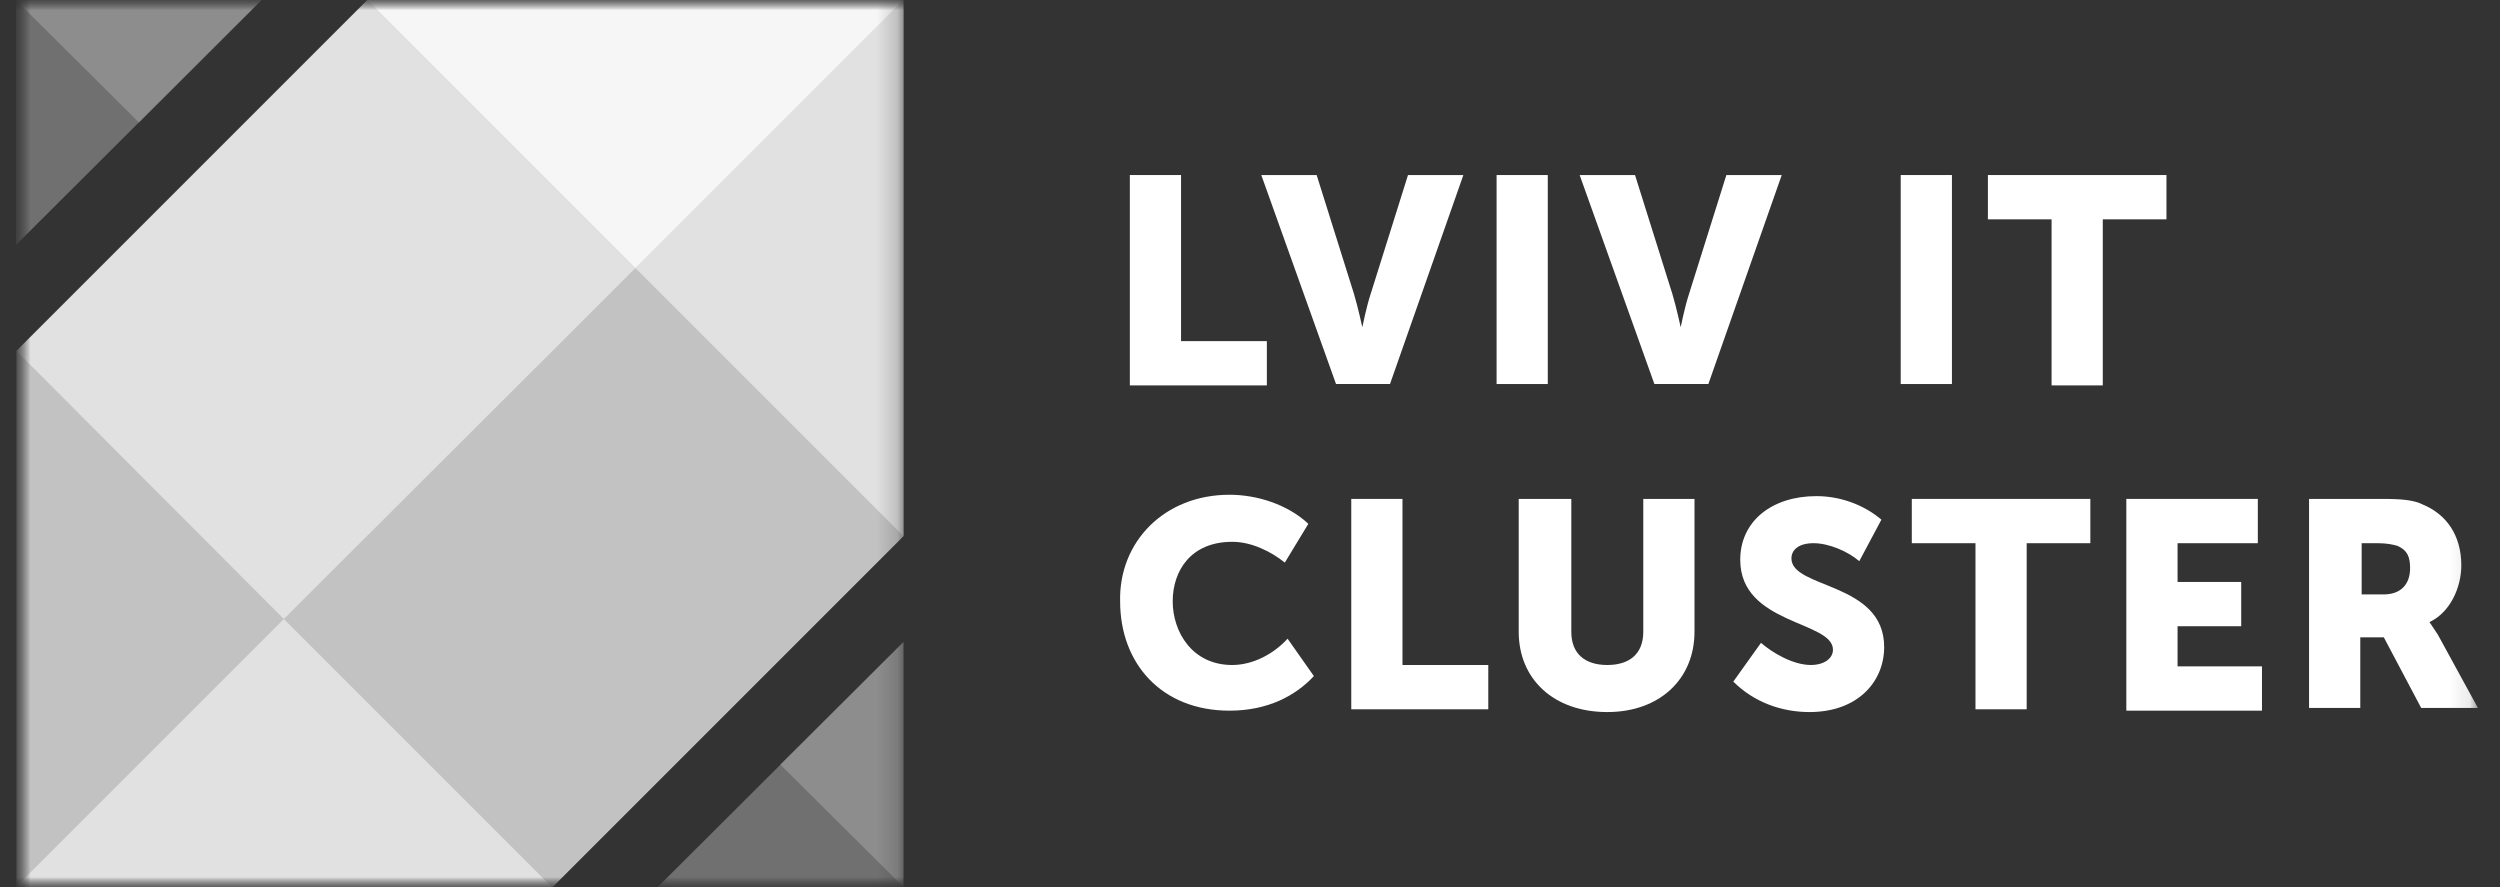 <svg width="124" height="44" viewBox="0 0 124 44" fill="none" xmlns="http://www.w3.org/2000/svg">
<rect x="0" y="0" width="124" height="44" fill="#333333" stroke="none"/>
<g clip-path="url(#clip0_2443_1148)">
<mask id="mask0_2443_1148" style="mask-type:luminance" maskUnits="userSpaceOnUse" x="0" y="0" width="123" height="44">
<path d="M122.904 0H0.781V44H122.904V0Z" fill="white"/>
</mask>
<g mask="url(#mask0_2443_1148)">
<path d="M56.04 8.682H58.58V16.92H62.836V19.116H56.04V8.682Z" fill="white"/>
<path d="M62.56 8.682H65.306L67.16 14.586C67.365 15.272 67.571 16.233 67.571 16.233C67.571 16.233 67.777 15.204 67.983 14.586L69.837 8.682H72.583L68.944 19.048H66.267L62.56 8.682Z" fill="white"/>
<path d="M74.231 8.682H76.77V19.048H74.231V8.682Z" fill="white"/>
<path d="M78.351 8.682H81.097L82.951 14.586C83.156 15.272 83.362 16.233 83.362 16.233C83.362 16.233 83.568 15.204 83.774 14.586L85.628 8.682H88.374L84.735 19.048H82.058L78.351 8.682Z" fill="white"/>
<path d="M94.275 8.682H96.816V19.048H94.275V8.682Z" fill="white"/>
<path d="M101.758 10.879H98.6V8.682H107.456V10.879H104.298V19.116H101.758V10.879Z" fill="white"/>
<path d="M60.981 24.54C62.354 24.54 63.864 25.02 64.894 25.981L63.727 27.904C63.04 27.354 62.079 26.874 61.118 26.874C59.059 26.874 58.166 28.316 58.166 29.826C58.166 31.336 59.127 32.984 61.118 32.984C62.148 32.984 63.178 32.434 63.864 31.679L65.168 33.533C64.276 34.494 62.903 35.249 60.981 35.249C57.617 35.249 55.558 32.915 55.558 29.826C55.489 26.874 57.755 24.54 60.981 24.54Z" fill="white"/>
<path d="M67.023 24.746H69.563V32.984H73.819V35.181H67.023V24.746Z" fill="white"/>
<path d="M75.397 24.746H77.937V31.336C77.937 32.434 78.623 32.984 79.722 32.984C80.82 32.984 81.507 32.434 81.507 31.336V24.746H84.047V31.336C84.047 33.67 82.33 35.318 79.722 35.318C77.044 35.318 75.328 33.67 75.328 31.336V24.746H75.397Z" fill="white"/>
<path d="M87.345 31.885C87.894 32.366 88.924 32.983 89.816 32.983C90.503 32.983 90.915 32.64 90.915 32.228C90.915 30.787 86.316 30.993 86.316 27.766C86.316 25.844 87.894 24.608 90.091 24.608C91.258 24.608 92.426 25.02 93.318 25.775L92.22 27.835C91.67 27.354 90.709 26.942 89.954 26.942C89.199 26.942 88.855 27.286 88.855 27.698C88.855 29.208 93.455 28.864 93.455 32.091C93.455 33.807 92.151 35.318 89.748 35.318C88.375 35.318 87.002 34.837 85.972 33.807L87.345 31.885Z" fill="white"/>
<path d="M97.984 26.943H94.825V24.746H103.681V26.943H100.523V35.181H97.984V26.943Z" fill="white"/>
<path d="M105.466 24.746H111.988V26.943H108.007V28.865H111.164V31.061H108.007V33.052H112.194V35.249H105.466V24.746Z" fill="white"/>
<path d="M114.529 24.746H118.168C119.198 24.746 119.747 24.814 120.159 25.02C121.326 25.501 122.081 26.531 122.081 28.041C122.081 29.139 121.531 30.375 120.502 30.855C120.502 30.855 120.639 31.061 120.914 31.473L122.904 35.112H120.09L118.237 31.611H117.07V35.112H114.529V24.746ZM118.237 29.483C119.06 29.483 119.541 29.002 119.541 28.178C119.541 27.629 119.404 27.286 118.923 27.08C118.717 27.011 118.374 26.943 117.962 26.943H117.138V29.483H118.237Z" fill="white"/>
<mask id="mask1_2443_1148" style="mask-type:luminance" maskUnits="userSpaceOnUse" x="0" y="0" width="45" height="44">
<path d="M44.815 0H0.781V44H44.815V0Z" fill="white"/>
</mask>
<g mask="url(#mask1_2443_1148)">
<path opacity="0.7" d="M44.815 26.594V-0H18.221L0.814 17.406V44H27.408L44.815 26.594Z" fill="white"/>
<path opacity="0.5" d="M0.781 44H27.375L14.078 30.703L0.781 44Z" fill="white"/>
<path opacity="0.85" d="M18.221 -0L31.518 13.297L44.815 -0H18.221Z" fill="white"/>
<path opacity="0.5" d="M44.814 -0L31.517 13.297L44.814 26.594V-0Z" fill="white"/>
<path opacity="0.3" d="M32.62 44H44.814V31.839L32.62 44Z" fill="white"/>
<path opacity="0.3" d="M0.781 0V12.161L12.976 0H0.781Z" fill="white"/>
<path opacity="0.2" d="M38.7 37.919L44.814 44V31.839L38.7 37.919Z" fill="white"/>
<path opacity="0.2" d="M0.781 0L6.895 6.08L12.976 0H0.781Z" fill="white"/>
<path opacity="0.5" d="M18.221 -0L31.518 13.297L14.078 30.703L0.814 17.406L18.221 -0Z" fill="white"/>
</g>
</g>
</g>
<defs>
<clipPath id="clip0_2443_1148">
<rect width="122.32" height="44" fill="white" transform="translate(0.781)"/>
</clipPath>
</defs>
</svg>
